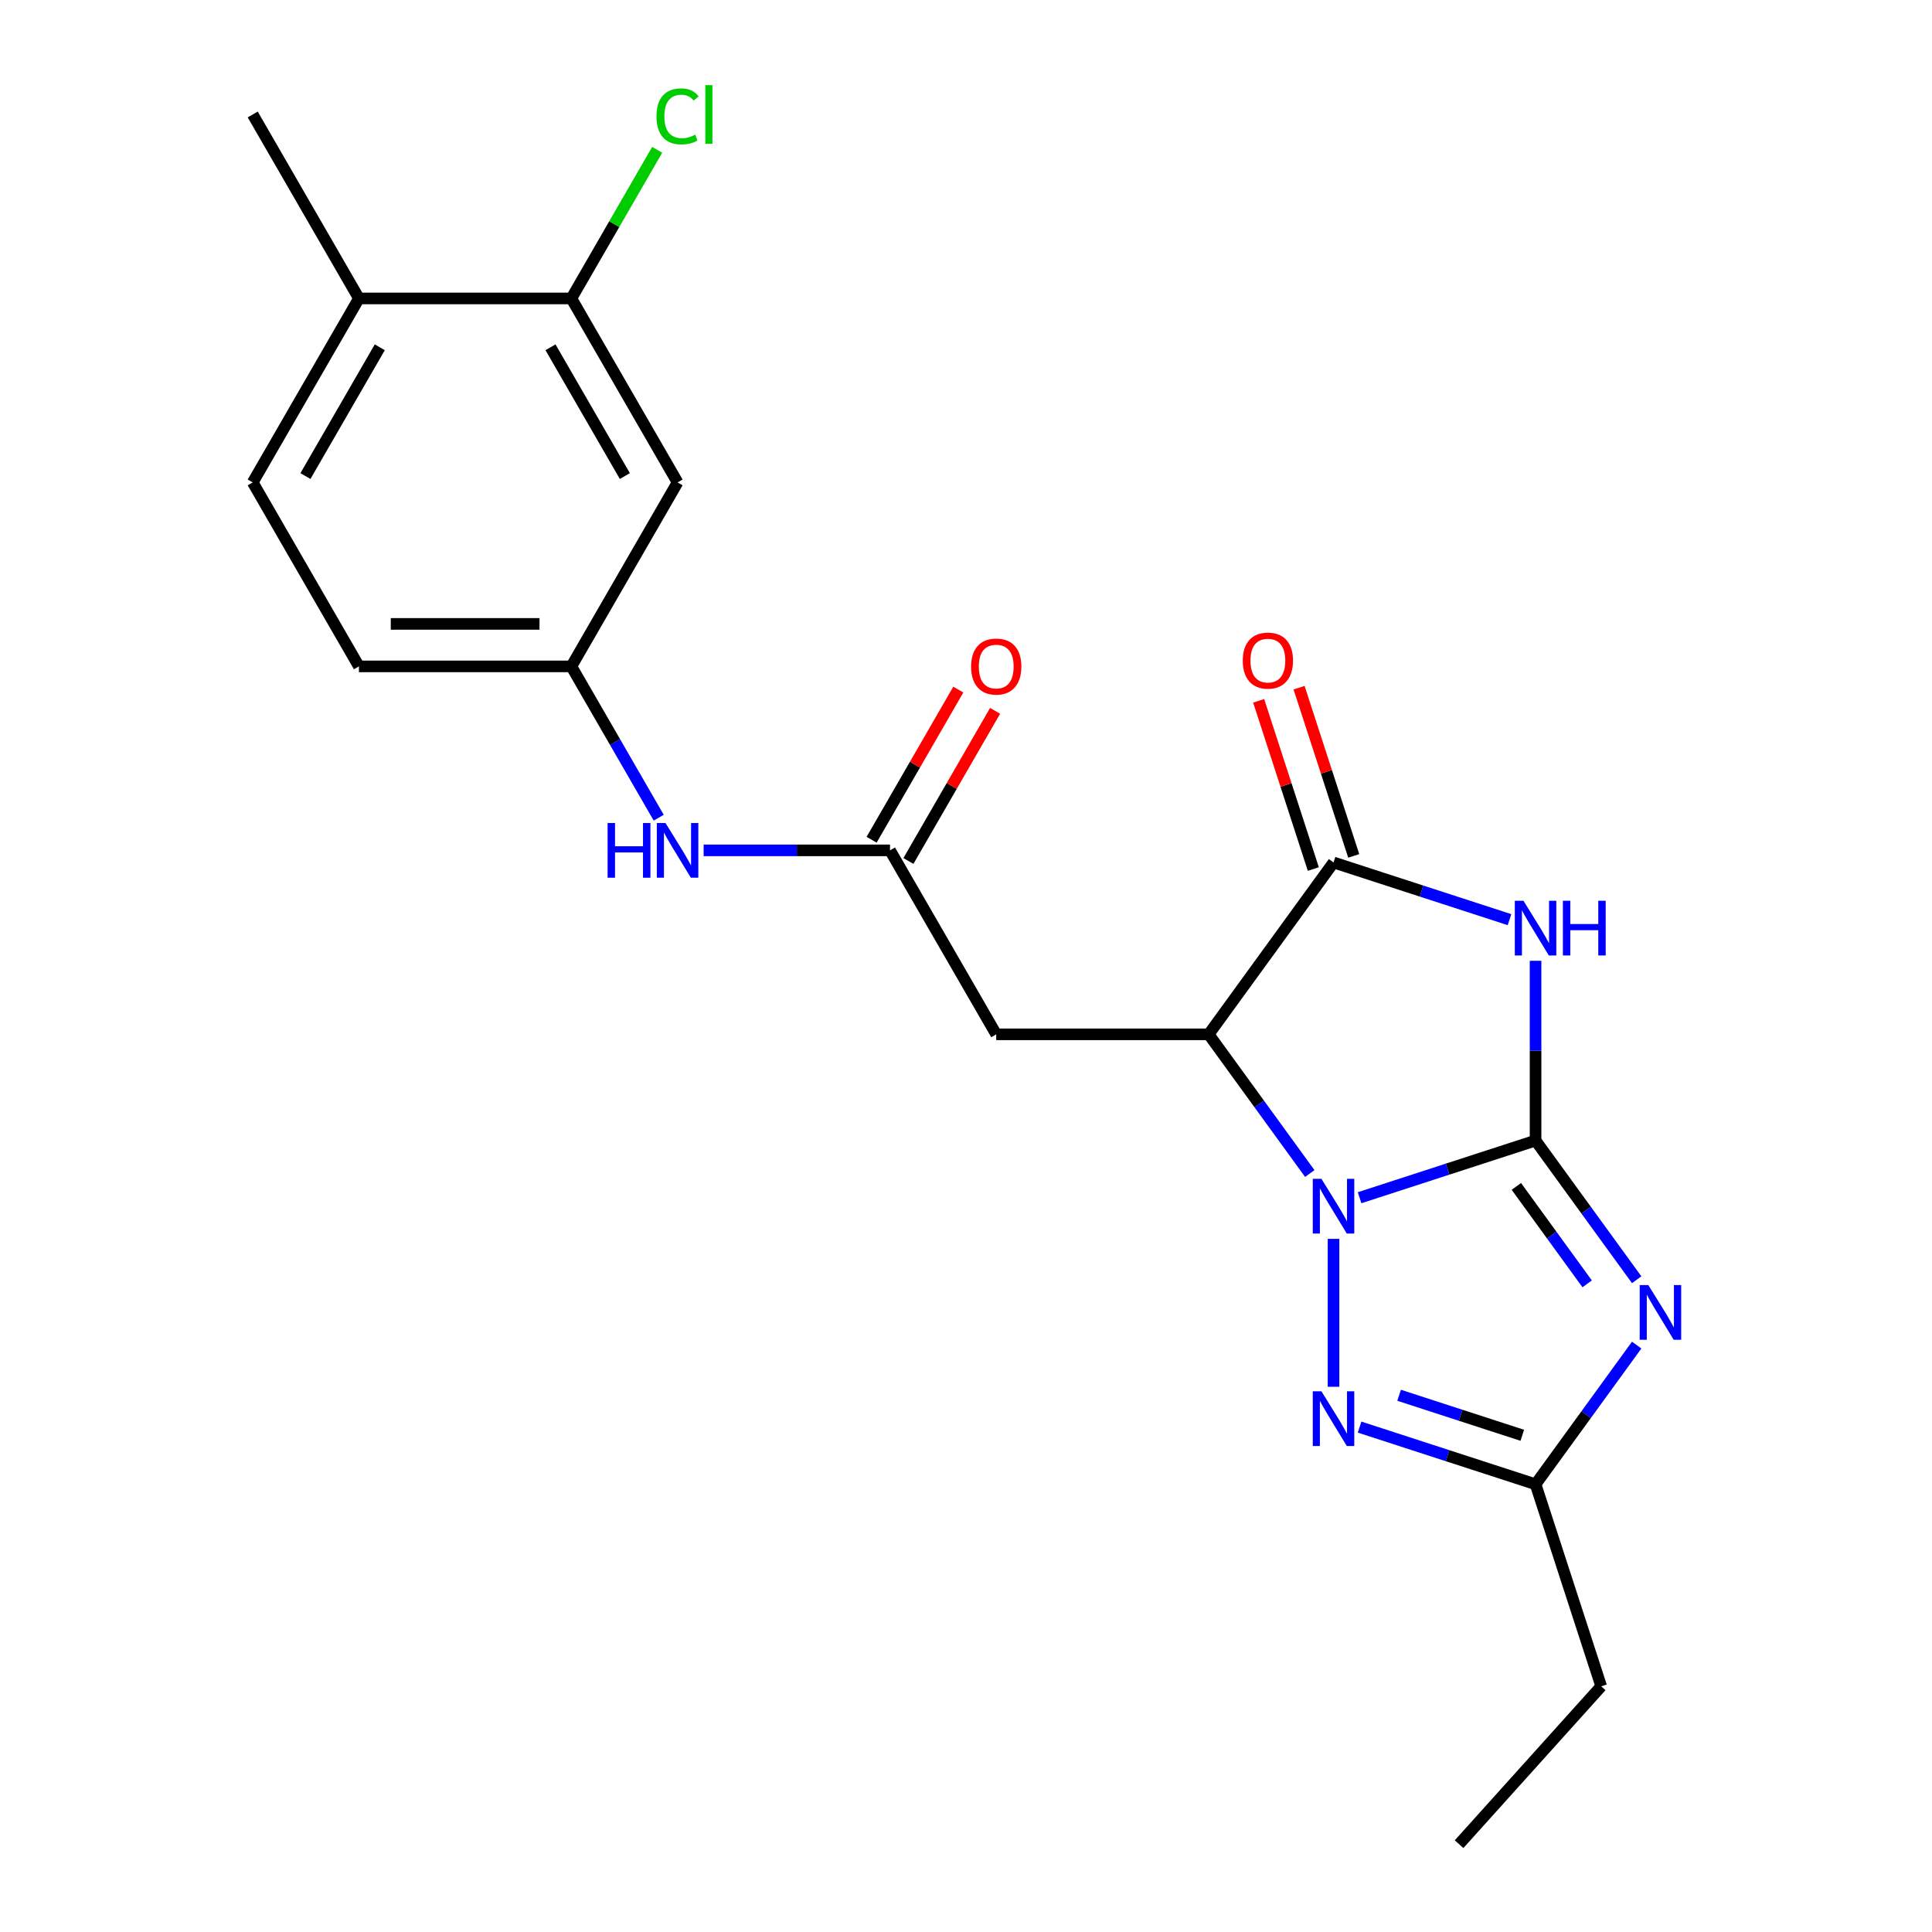 <?xml version='1.0' encoding='iso-8859-1'?>
<svg version='1.1' baseProfile='full'
              xmlns='http://www.w3.org/2000/svg'
                      xmlns:rdkit='http://www.rdkit.org/xml'
                      xmlns:xlink='http://www.w3.org/1999/xlink'
                  xml:space='preserve'
width='1000px' height='1000px' viewBox='0 0 1000 1000'>
<!-- END OF HEADER -->
<rect style='opacity:1.0;fill:#FFFFFF;stroke:none' width='1000' height='1000' x='0' y='0'> </rect>
<path class='bond-0' d='M 794.805,590.348 L 749.263,605.146' style='fill:none;fill-rule:evenodd;stroke:#000000;stroke-width:6px;stroke-linecap:butt;stroke-linejoin:miter;stroke-opacity:1' />
<path class='bond-0' d='M 749.263,605.146 L 703.72,619.944' style='fill:none;fill-rule:evenodd;stroke:#0000FF;stroke-width:6px;stroke-linecap:butt;stroke-linejoin:miter;stroke-opacity:1' />
<path class='bond-1' d='M 794.805,590.348 L 794.805,543.825' style='fill:none;fill-rule:evenodd;stroke:#000000;stroke-width:6px;stroke-linecap:butt;stroke-linejoin:miter;stroke-opacity:1' />
<path class='bond-1' d='M 794.805,543.825 L 794.805,497.302' style='fill:none;fill-rule:evenodd;stroke:#0000FF;stroke-width:6px;stroke-linecap:butt;stroke-linejoin:miter;stroke-opacity:1' />
<path class='bond-2' d='M 794.805,590.348 L 820.977,626.372' style='fill:none;fill-rule:evenodd;stroke:#000000;stroke-width:6px;stroke-linecap:butt;stroke-linejoin:miter;stroke-opacity:1' />
<path class='bond-2' d='M 820.977,626.372 L 847.15,662.395' style='fill:none;fill-rule:evenodd;stroke:#0000FF;stroke-width:6px;stroke-linecap:butt;stroke-linejoin:miter;stroke-opacity:1' />
<path class='bond-2' d='M 784.866,614.081 L 803.186,639.298' style='fill:none;fill-rule:evenodd;stroke:#000000;stroke-width:6px;stroke-linecap:butt;stroke-linejoin:miter;stroke-opacity:1' />
<path class='bond-2' d='M 803.186,639.298 L 821.507,664.514' style='fill:none;fill-rule:evenodd;stroke:#0000FF;stroke-width:6px;stroke-linecap:butt;stroke-linejoin:miter;stroke-opacity:1' />
<path class='bond-3' d='M 677.946,607.417 L 651.774,571.394' style='fill:none;fill-rule:evenodd;stroke:#0000FF;stroke-width:6px;stroke-linecap:butt;stroke-linejoin:miter;stroke-opacity:1' />
<path class='bond-3' d='M 651.774,571.394 L 625.601,535.371' style='fill:none;fill-rule:evenodd;stroke:#000000;stroke-width:6px;stroke-linecap:butt;stroke-linejoin:miter;stroke-opacity:1' />
<path class='bond-5' d='M 690.231,641.235 L 690.231,717.795' style='fill:none;fill-rule:evenodd;stroke:#0000FF;stroke-width:6px;stroke-linecap:butt;stroke-linejoin:miter;stroke-opacity:1' />
<path class='bond-4' d='M 781.316,476.011 L 735.774,461.213' style='fill:none;fill-rule:evenodd;stroke:#0000FF;stroke-width:6px;stroke-linecap:butt;stroke-linejoin:miter;stroke-opacity:1' />
<path class='bond-4' d='M 735.774,461.213 L 690.231,446.415' style='fill:none;fill-rule:evenodd;stroke:#000000;stroke-width:6px;stroke-linecap:butt;stroke-linejoin:miter;stroke-opacity:1' />
<path class='bond-6' d='M 847.15,696.213 L 820.977,732.236' style='fill:none;fill-rule:evenodd;stroke:#0000FF;stroke-width:6px;stroke-linecap:butt;stroke-linejoin:miter;stroke-opacity:1' />
<path class='bond-6' d='M 820.977,732.236 L 794.805,768.259' style='fill:none;fill-rule:evenodd;stroke:#000000;stroke-width:6px;stroke-linecap:butt;stroke-linejoin:miter;stroke-opacity:1' />
<path class='bond-7' d='M 625.601,535.371 L 515.646,535.371' style='fill:none;fill-rule:evenodd;stroke:#000000;stroke-width:6px;stroke-linecap:butt;stroke-linejoin:miter;stroke-opacity:1' />
<path class='bond-23' d='M 625.601,535.371 L 690.231,446.415' style='fill:none;fill-rule:evenodd;stroke:#000000;stroke-width:6px;stroke-linecap:butt;stroke-linejoin:miter;stroke-opacity:1' />
<path class='bond-12' d='M 700.689,443.018 L 686.544,399.485' style='fill:none;fill-rule:evenodd;stroke:#000000;stroke-width:6px;stroke-linecap:butt;stroke-linejoin:miter;stroke-opacity:1' />
<path class='bond-12' d='M 686.544,399.485 L 672.4,355.953' style='fill:none;fill-rule:evenodd;stroke:#FF0000;stroke-width:6px;stroke-linecap:butt;stroke-linejoin:miter;stroke-opacity:1' />
<path class='bond-12' d='M 679.774,449.813 L 665.63,406.281' style='fill:none;fill-rule:evenodd;stroke:#000000;stroke-width:6px;stroke-linecap:butt;stroke-linejoin:miter;stroke-opacity:1' />
<path class='bond-12' d='M 665.63,406.281 L 651.485,362.749' style='fill:none;fill-rule:evenodd;stroke:#FF0000;stroke-width:6px;stroke-linecap:butt;stroke-linejoin:miter;stroke-opacity:1' />
<path class='bond-22' d='M 703.72,738.664 L 749.263,753.462' style='fill:none;fill-rule:evenodd;stroke:#0000FF;stroke-width:6px;stroke-linecap:butt;stroke-linejoin:miter;stroke-opacity:1' />
<path class='bond-22' d='M 749.263,753.462 L 794.805,768.259' style='fill:none;fill-rule:evenodd;stroke:#000000;stroke-width:6px;stroke-linecap:butt;stroke-linejoin:miter;stroke-opacity:1' />
<path class='bond-22' d='M 724.179,722.189 L 756.058,732.547' style='fill:none;fill-rule:evenodd;stroke:#0000FF;stroke-width:6px;stroke-linecap:butt;stroke-linejoin:miter;stroke-opacity:1' />
<path class='bond-22' d='M 756.058,732.547 L 787.938,742.905' style='fill:none;fill-rule:evenodd;stroke:#000000;stroke-width:6px;stroke-linecap:butt;stroke-linejoin:miter;stroke-opacity:1' />
<path class='bond-19' d='M 794.805,768.259 L 828.783,872.833' style='fill:none;fill-rule:evenodd;stroke:#000000;stroke-width:6px;stroke-linecap:butt;stroke-linejoin:miter;stroke-opacity:1' />
<path class='bond-8' d='M 515.646,535.371 L 460.669,440.147' style='fill:none;fill-rule:evenodd;stroke:#000000;stroke-width:6px;stroke-linecap:butt;stroke-linejoin:miter;stroke-opacity:1' />
<path class='bond-11' d='M 460.669,440.147 L 412.436,440.147' style='fill:none;fill-rule:evenodd;stroke:#000000;stroke-width:6px;stroke-linecap:butt;stroke-linejoin:miter;stroke-opacity:1' />
<path class='bond-11' d='M 412.436,440.147 L 364.203,440.147' style='fill:none;fill-rule:evenodd;stroke:#0000FF;stroke-width:6px;stroke-linecap:butt;stroke-linejoin:miter;stroke-opacity:1' />
<path class='bond-15' d='M 470.191,445.645 L 492.626,406.787' style='fill:none;fill-rule:evenodd;stroke:#000000;stroke-width:6px;stroke-linecap:butt;stroke-linejoin:miter;stroke-opacity:1' />
<path class='bond-15' d='M 492.626,406.787 L 515.06,367.93' style='fill:none;fill-rule:evenodd;stroke:#FF0000;stroke-width:6px;stroke-linecap:butt;stroke-linejoin:miter;stroke-opacity:1' />
<path class='bond-15' d='M 451.146,434.649 L 473.581,395.792' style='fill:none;fill-rule:evenodd;stroke:#000000;stroke-width:6px;stroke-linecap:butt;stroke-linejoin:miter;stroke-opacity:1' />
<path class='bond-15' d='M 473.581,395.792 L 496.015,356.934' style='fill:none;fill-rule:evenodd;stroke:#FF0000;stroke-width:6px;stroke-linecap:butt;stroke-linejoin:miter;stroke-opacity:1' />
<path class='bond-9' d='M 295.736,154.475 L 350.714,249.699' style='fill:none;fill-rule:evenodd;stroke:#000000;stroke-width:6px;stroke-linecap:butt;stroke-linejoin:miter;stroke-opacity:1' />
<path class='bond-9' d='M 284.938,179.754 L 323.422,246.411' style='fill:none;fill-rule:evenodd;stroke:#000000;stroke-width:6px;stroke-linecap:butt;stroke-linejoin:miter;stroke-opacity:1' />
<path class='bond-17' d='M 295.736,154.475 L 317.946,116.008' style='fill:none;fill-rule:evenodd;stroke:#000000;stroke-width:6px;stroke-linecap:butt;stroke-linejoin:miter;stroke-opacity:1' />
<path class='bond-17' d='M 317.946,116.008 L 340.155,77.54' style='fill:none;fill-rule:evenodd;stroke:#00CC00;stroke-width:6px;stroke-linecap:butt;stroke-linejoin:miter;stroke-opacity:1' />
<path class='bond-24' d='M 295.736,154.475 L 185.781,154.475' style='fill:none;fill-rule:evenodd;stroke:#000000;stroke-width:6px;stroke-linecap:butt;stroke-linejoin:miter;stroke-opacity:1' />
<path class='bond-10' d='M 350.714,249.699 L 295.736,344.923' style='fill:none;fill-rule:evenodd;stroke:#000000;stroke-width:6px;stroke-linecap:butt;stroke-linejoin:miter;stroke-opacity:1' />
<path class='bond-13' d='M 340.951,423.238 L 318.344,384.081' style='fill:none;fill-rule:evenodd;stroke:#0000FF;stroke-width:6px;stroke-linecap:butt;stroke-linejoin:miter;stroke-opacity:1' />
<path class='bond-13' d='M 318.344,384.081 L 295.736,344.923' style='fill:none;fill-rule:evenodd;stroke:#000000;stroke-width:6px;stroke-linecap:butt;stroke-linejoin:miter;stroke-opacity:1' />
<path class='bond-18' d='M 295.736,344.923 L 185.781,344.923' style='fill:none;fill-rule:evenodd;stroke:#000000;stroke-width:6px;stroke-linecap:butt;stroke-linejoin:miter;stroke-opacity:1' />
<path class='bond-18' d='M 279.243,322.932 L 202.274,322.932' style='fill:none;fill-rule:evenodd;stroke:#000000;stroke-width:6px;stroke-linecap:butt;stroke-linejoin:miter;stroke-opacity:1' />
<path class='bond-14' d='M 185.781,154.475 L 130.804,249.699' style='fill:none;fill-rule:evenodd;stroke:#000000;stroke-width:6px;stroke-linecap:butt;stroke-linejoin:miter;stroke-opacity:1' />
<path class='bond-14' d='M 196.579,179.754 L 158.095,246.411' style='fill:none;fill-rule:evenodd;stroke:#000000;stroke-width:6px;stroke-linecap:butt;stroke-linejoin:miter;stroke-opacity:1' />
<path class='bond-20' d='M 185.781,154.475 L 130.804,59.251' style='fill:none;fill-rule:evenodd;stroke:#000000;stroke-width:6px;stroke-linecap:butt;stroke-linejoin:miter;stroke-opacity:1' />
<path class='bond-16' d='M 130.804,249.699 L 185.781,344.923' style='fill:none;fill-rule:evenodd;stroke:#000000;stroke-width:6px;stroke-linecap:butt;stroke-linejoin:miter;stroke-opacity:1' />
<path class='bond-21' d='M 828.783,872.833 L 755.209,954.545' style='fill:none;fill-rule:evenodd;stroke:#000000;stroke-width:6px;stroke-linecap:butt;stroke-linejoin:miter;stroke-opacity:1' />
<path  class='atom-1' d='M 683.971 610.166
L 693.251 625.166
Q 694.171 626.646, 695.651 629.326
Q 697.131 632.006, 697.211 632.166
L 697.211 610.166
L 700.971 610.166
L 700.971 638.486
L 697.091 638.486
L 687.131 622.086
Q 685.971 620.166, 684.731 617.966
Q 683.531 615.766, 683.171 615.086
L 683.171 638.486
L 679.491 638.486
L 679.491 610.166
L 683.971 610.166
' fill='#0000FF'/>
<path  class='atom-2' d='M 788.545 466.233
L 797.825 481.233
Q 798.745 482.713, 800.225 485.393
Q 801.705 488.073, 801.785 488.233
L 801.785 466.233
L 805.545 466.233
L 805.545 494.553
L 801.665 494.553
L 791.705 478.153
Q 790.545 476.233, 789.305 474.033
Q 788.105 471.833, 787.745 471.153
L 787.745 494.553
L 784.065 494.553
L 784.065 466.233
L 788.545 466.233
' fill='#0000FF'/>
<path  class='atom-2' d='M 808.945 466.233
L 812.785 466.233
L 812.785 478.273
L 827.265 478.273
L 827.265 466.233
L 831.105 466.233
L 831.105 494.553
L 827.265 494.553
L 827.265 481.473
L 812.785 481.473
L 812.785 494.553
L 808.945 494.553
L 808.945 466.233
' fill='#0000FF'/>
<path  class='atom-3' d='M 853.175 665.144
L 862.455 680.144
Q 863.375 681.624, 864.855 684.304
Q 866.335 686.984, 866.415 687.144
L 866.415 665.144
L 870.175 665.144
L 870.175 693.464
L 866.295 693.464
L 856.335 677.064
Q 855.175 675.144, 853.935 672.944
Q 852.735 670.744, 852.375 670.064
L 852.375 693.464
L 848.695 693.464
L 848.695 665.144
L 853.175 665.144
' fill='#0000FF'/>
<path  class='atom-6' d='M 683.971 720.121
L 693.251 735.121
Q 694.171 736.601, 695.651 739.281
Q 697.131 741.961, 697.211 742.121
L 697.211 720.121
L 700.971 720.121
L 700.971 748.441
L 697.091 748.441
L 687.131 732.041
Q 685.971 730.121, 684.731 727.921
Q 683.531 725.721, 683.171 725.041
L 683.171 748.441
L 679.491 748.441
L 679.491 720.121
L 683.971 720.121
' fill='#0000FF'/>
<path  class='atom-12' d='M 314.494 425.987
L 318.334 425.987
L 318.334 438.027
L 332.814 438.027
L 332.814 425.987
L 336.654 425.987
L 336.654 454.307
L 332.814 454.307
L 332.814 441.227
L 318.334 441.227
L 318.334 454.307
L 314.494 454.307
L 314.494 425.987
' fill='#0000FF'/>
<path  class='atom-12' d='M 344.454 425.987
L 353.734 440.987
Q 354.654 442.467, 356.134 445.147
Q 357.614 447.827, 357.694 447.987
L 357.694 425.987
L 361.454 425.987
L 361.454 454.307
L 357.574 454.307
L 347.614 437.907
Q 346.454 435.987, 345.214 433.787
Q 344.014 431.587, 343.654 430.907
L 343.654 454.307
L 339.974 454.307
L 339.974 425.987
L 344.454 425.987
' fill='#0000FF'/>
<path  class='atom-13' d='M 643.253 341.922
Q 643.253 335.122, 646.613 331.322
Q 649.973 327.522, 656.253 327.522
Q 662.533 327.522, 665.893 331.322
Q 669.253 335.122, 669.253 341.922
Q 669.253 348.802, 665.853 352.722
Q 662.453 356.602, 656.253 356.602
Q 650.013 356.602, 646.613 352.722
Q 643.253 348.842, 643.253 341.922
M 656.253 353.402
Q 660.573 353.402, 662.893 350.522
Q 665.253 347.602, 665.253 341.922
Q 665.253 336.362, 662.893 333.562
Q 660.573 330.722, 656.253 330.722
Q 651.933 330.722, 649.573 333.522
Q 647.253 336.322, 647.253 341.922
Q 647.253 347.642, 649.573 350.522
Q 651.933 353.402, 656.253 353.402
' fill='#FF0000'/>
<path  class='atom-16' d='M 502.646 345.003
Q 502.646 338.203, 506.006 334.403
Q 509.366 330.603, 515.646 330.603
Q 521.926 330.603, 525.286 334.403
Q 528.646 338.203, 528.646 345.003
Q 528.646 351.883, 525.246 355.803
Q 521.846 359.683, 515.646 359.683
Q 509.406 359.683, 506.006 355.803
Q 502.646 351.923, 502.646 345.003
M 515.646 356.483
Q 519.966 356.483, 522.286 353.603
Q 524.646 350.683, 524.646 345.003
Q 524.646 339.443, 522.286 336.643
Q 519.966 333.803, 515.646 333.803
Q 511.326 333.803, 508.966 336.603
Q 506.646 339.403, 506.646 345.003
Q 506.646 350.723, 508.966 353.603
Q 511.326 356.483, 515.646 356.483
' fill='#FF0000'/>
<path  class='atom-18' d='M 339.794 60.231
Q 339.794 53.191, 343.074 49.511
Q 346.394 45.791, 352.674 45.791
Q 358.514 45.791, 361.634 49.911
L 358.994 52.071
Q 356.714 49.071, 352.674 49.071
Q 348.394 49.071, 346.114 51.951
Q 343.874 54.791, 343.874 60.231
Q 343.874 65.831, 346.194 68.711
Q 348.554 71.591, 353.114 71.591
Q 356.234 71.591, 359.874 69.711
L 360.994 72.711
Q 359.514 73.671, 357.274 74.231
Q 355.034 74.791, 352.554 74.791
Q 346.394 74.791, 343.074 71.031
Q 339.794 67.271, 339.794 60.231
' fill='#00CC00'/>
<path  class='atom-18' d='M 365.074 44.071
L 368.754 44.071
L 368.754 74.431
L 365.074 74.431
L 365.074 44.071
' fill='#00CC00'/>
</svg>

